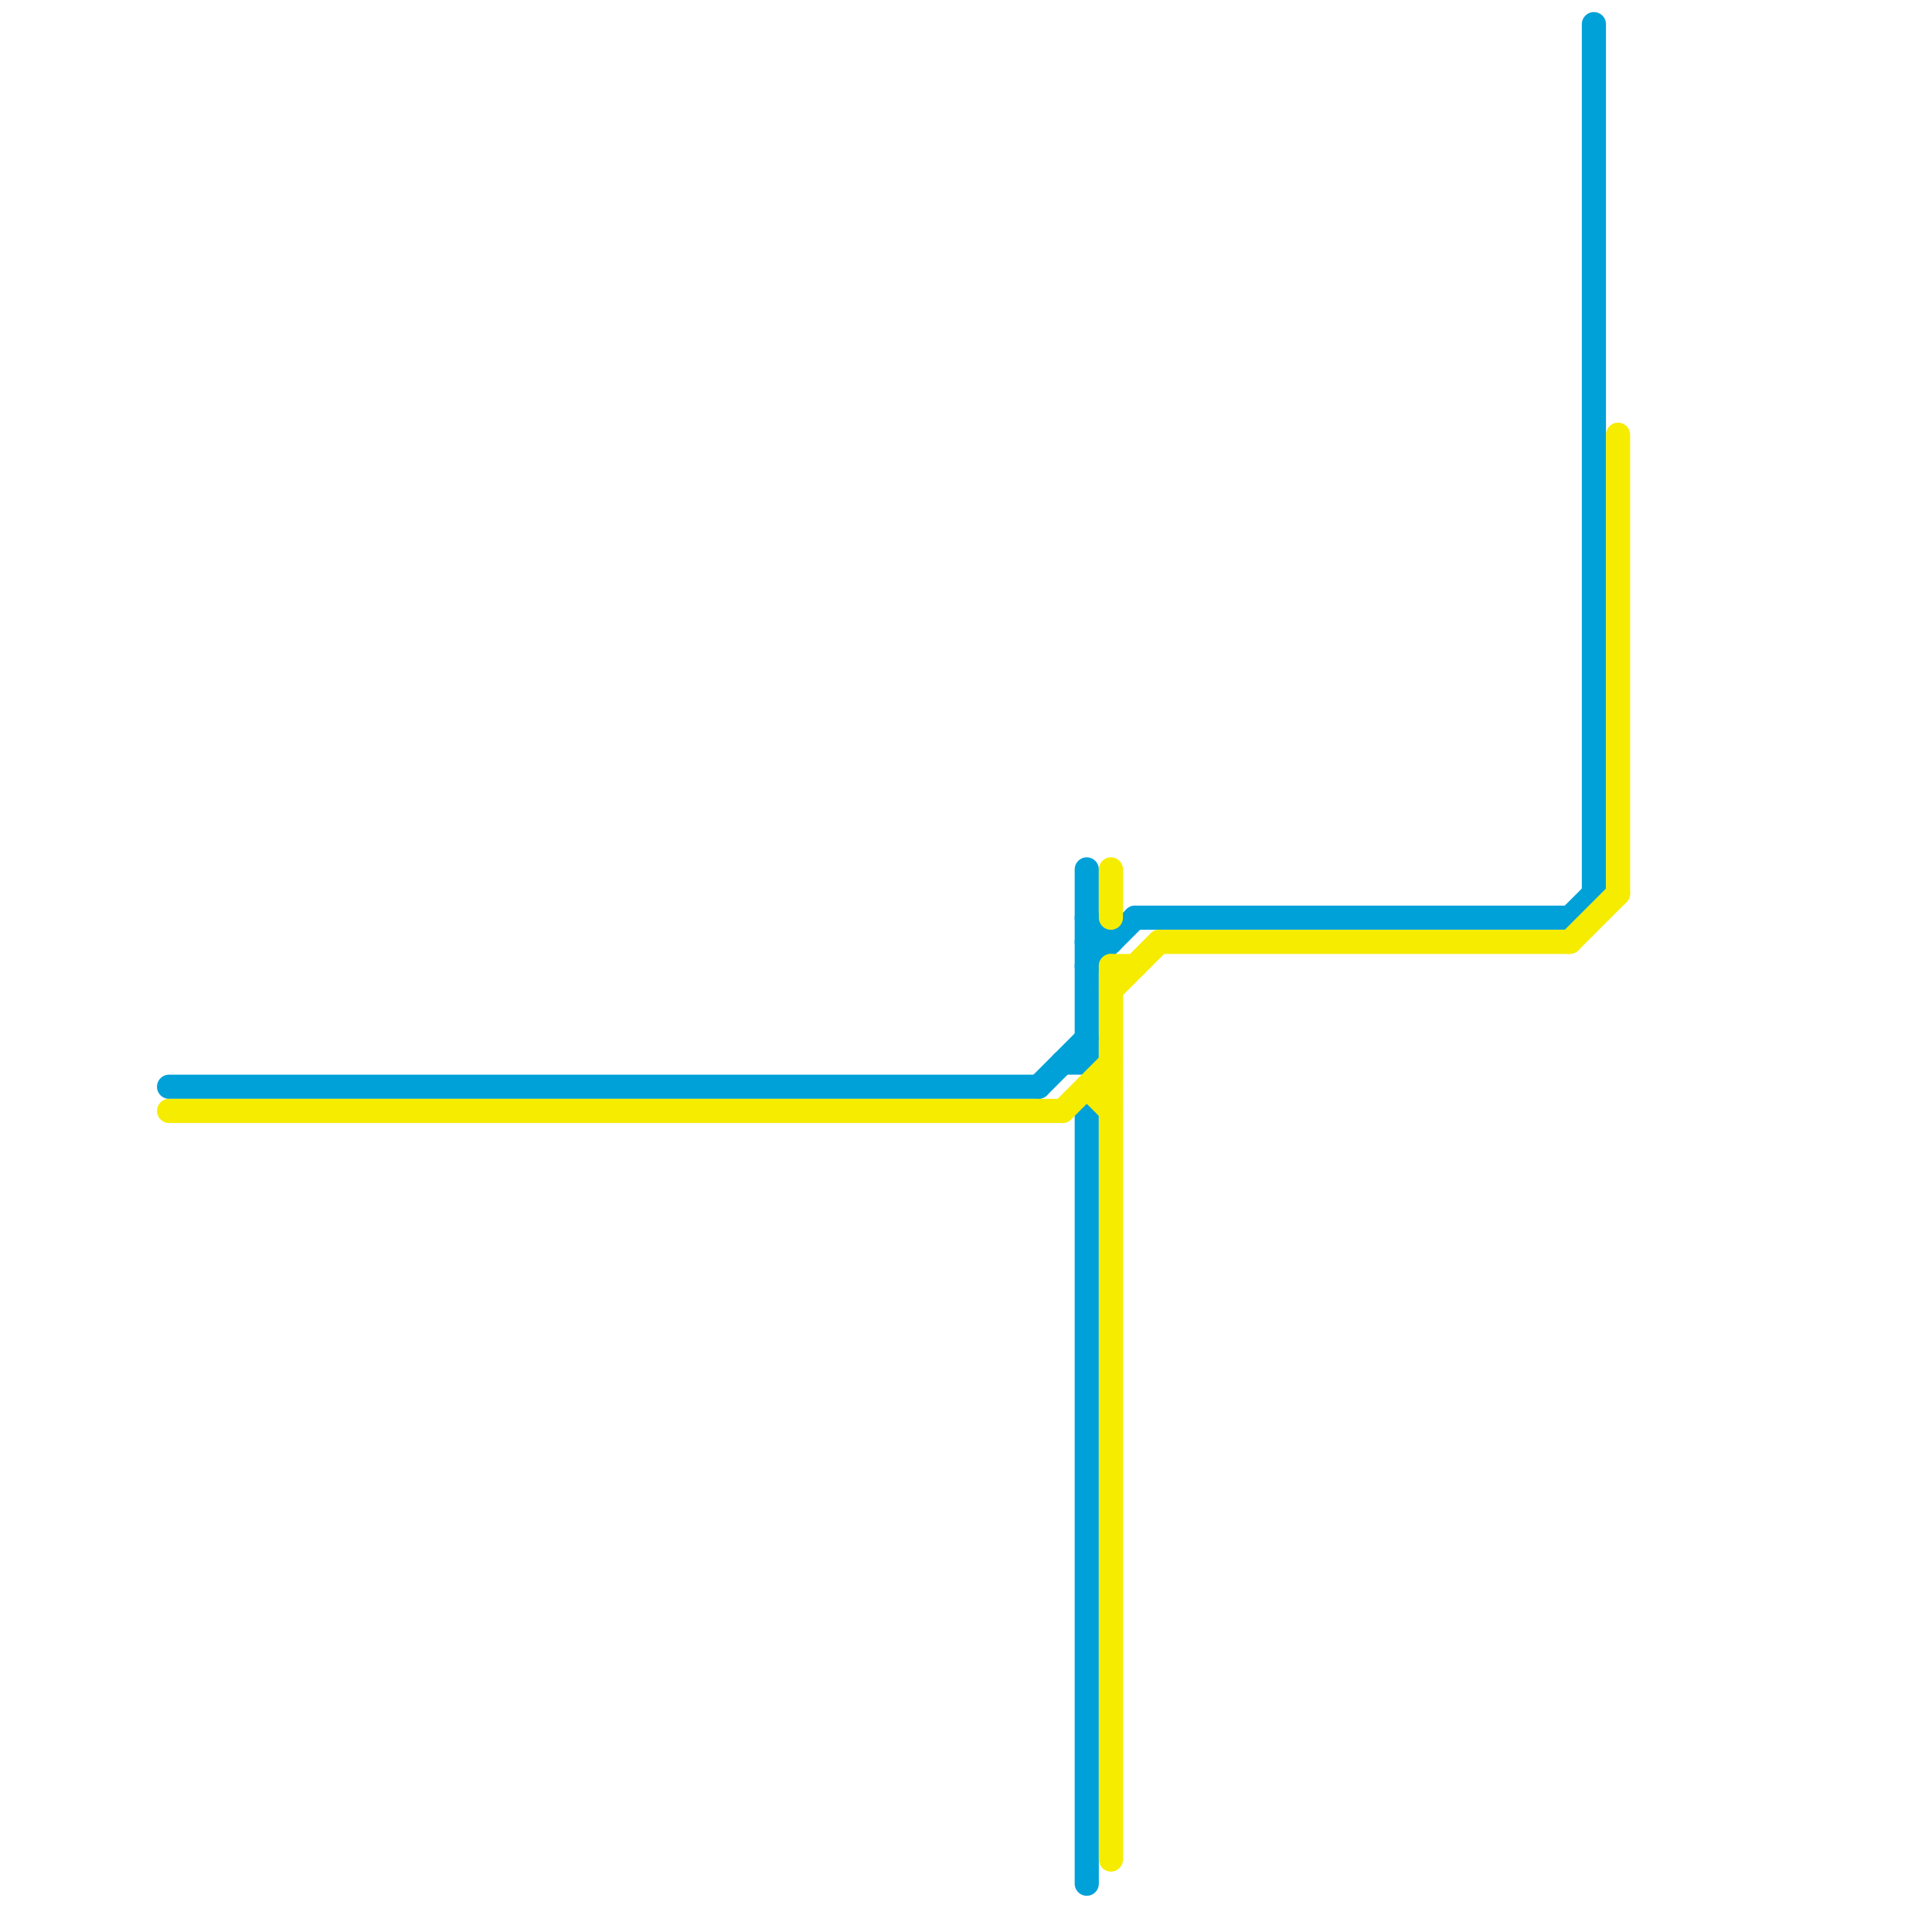
<svg version="1.1" xmlns="http://www.w3.org/2000/svg" viewBox="0 0 80 80">
<style>text { font: 1px Helvetica; font-weight: 600; white-space: pre; dominant-baseline: central; } line { stroke-width: 1; fill: none; stroke-linecap: round; stroke-linejoin: round; } .c0 { stroke: #00a1d8 } .c1 { stroke: #f5ec00 }</style><defs><g id="wm-xf"><circle r="1.2" fill="#000"/><circle r="0.9" fill="#fff"/><circle r="0.6" fill="#000"/><circle r="0.3" fill="#fff"/></g><g id="wm"><circle r="0.6" fill="#000"/><circle r="0.3" fill="#fff"/></g></defs><line class="c0" x1="45" y1="46" x2="45" y2="78"/><line class="c0" x1="45" y1="40" x2="47" y2="38"/><line class="c0" x1="44" y1="44" x2="45" y2="44"/><line class="c0" x1="43" y1="45" x2="45" y2="43"/><line class="c0" x1="47" y1="38" x2="65" y2="38"/><line class="c0" x1="45" y1="38" x2="46" y2="39"/><line class="c0" x1="7" y1="45" x2="43" y2="45"/><line class="c0" x1="66" y1="1" x2="66" y2="37"/><line class="c0" x1="45" y1="36" x2="45" y2="44"/><line class="c0" x1="45" y1="39" x2="46" y2="39"/><line class="c0" x1="65" y1="38" x2="66" y2="37"/><line class="c1" x1="46" y1="36" x2="46" y2="38"/><line class="c1" x1="65" y1="39" x2="67" y2="37"/><line class="c1" x1="46" y1="40" x2="46" y2="77"/><line class="c1" x1="7" y1="46" x2="44" y2="46"/><line class="c1" x1="48" y1="39" x2="65" y2="39"/><line class="c1" x1="44" y1="46" x2="46" y2="44"/><line class="c1" x1="46" y1="41" x2="48" y2="39"/><line class="c1" x1="45" y1="45" x2="46" y2="46"/><line class="c1" x1="46" y1="40" x2="47" y2="40"/><line class="c1" x1="67" y1="18" x2="67" y2="37"/><line class="c1" x1="45" y1="45" x2="46" y2="45"/>
</svg>
